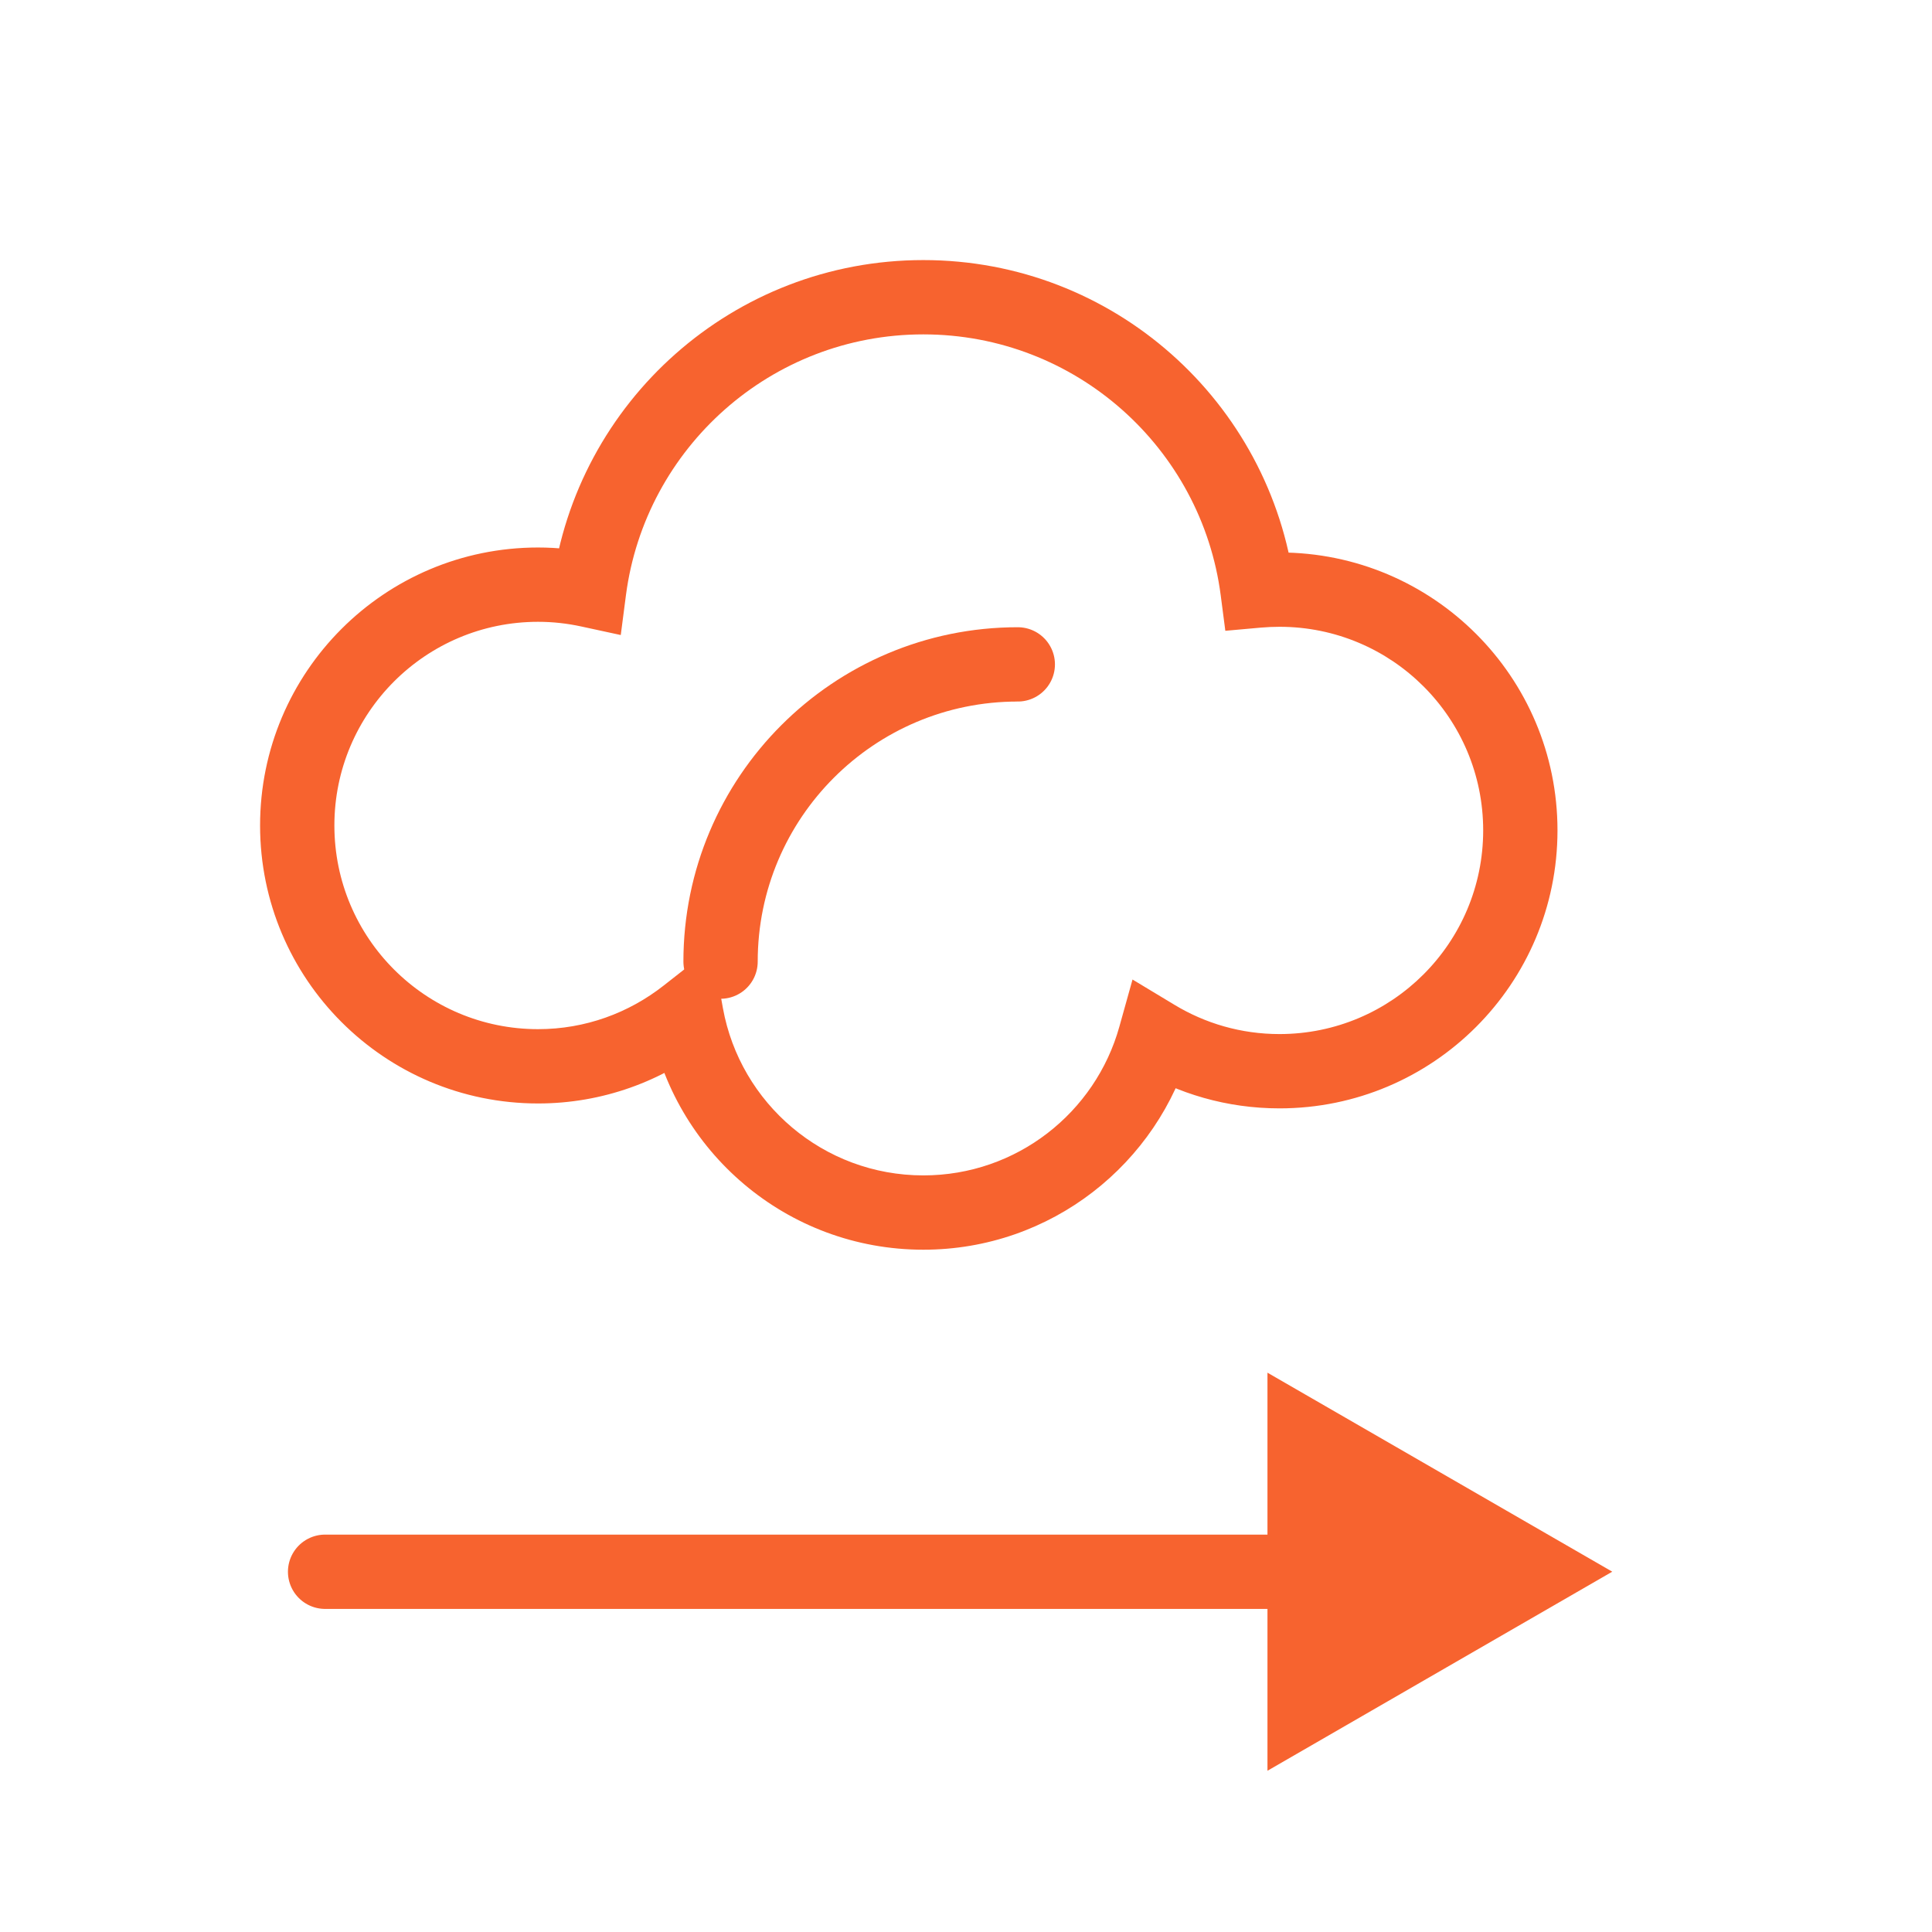 <?xml version="1.0" encoding="UTF-8"?> <svg xmlns="http://www.w3.org/2000/svg" width="26" height="26" viewBox="0 0 26 26" fill="none"><path d="M4.375 21.152H18.604" stroke="#F7632F" stroke-linecap="round"></path><path d="M21.697 21.151L17.057 23.83L17.057 18.473L21.697 21.151Z" fill="#F7632F"></path><path d="M12.426 4L12.426 3.5L12.426 3.5L12.426 4ZM16.924 7.948L16.428 8.013L16.49 8.489L16.969 8.446L16.924 7.948ZM17.219 7.935L17.219 7.435L17.219 7.435L17.219 7.935ZM20.46 11.175L20.96 11.175L20.96 11.175L20.46 11.175ZM17.219 14.416L17.219 14.916H17.219V14.416ZM15.546 13.95L15.805 13.522L15.241 13.182L15.064 13.816L15.546 13.95ZM12.426 16.318L12.426 16.818H12.426V16.318ZM9.237 13.658L9.729 13.569L9.582 12.753L8.929 13.265L9.237 13.658ZM7.241 14.35L7.241 14.85L7.241 14.85L7.241 14.35ZM4 11.109L3.5 11.109L3.5 11.109L4 11.109ZM7.241 7.868L7.241 7.368H7.241V7.868ZM7.929 7.942L7.823 8.431L8.354 8.546L8.424 8.007L7.929 7.942ZM12.426 4V4.5C14.477 4.5 16.171 6.031 16.428 8.013L16.924 7.948L17.42 7.884C17.099 5.411 14.987 3.5 12.426 3.5V4ZM16.924 7.948L16.969 8.446C17.052 8.439 17.136 8.435 17.219 8.435L17.219 7.935L17.219 7.435C17.103 7.435 16.989 7.44 16.879 7.45L16.924 7.948ZM17.219 7.935V8.435C18.733 8.435 19.96 9.661 19.96 11.175L20.46 11.175L20.96 11.175C20.96 9.109 19.285 7.435 17.219 7.435V7.935ZM20.46 11.175H19.96C19.96 12.688 18.733 13.916 17.219 13.916V14.416V14.916C19.285 14.916 20.96 13.241 20.96 11.175H20.46ZM17.219 14.416L17.219 13.916C16.701 13.916 16.218 13.772 15.805 13.522L15.546 13.95L15.287 14.378C15.851 14.719 16.512 14.916 17.219 14.916L17.219 14.416ZM15.546 13.95L15.064 13.816C14.742 14.972 13.683 15.818 12.426 15.818V16.318V16.818C14.144 16.818 15.588 15.661 16.027 14.085L15.546 13.95ZM12.426 16.318L12.426 15.818C11.08 15.818 9.961 14.848 9.729 13.569L9.237 13.658L8.745 13.747C9.061 15.494 10.588 16.818 12.426 16.818L12.426 16.318ZM9.237 13.658L8.929 13.265C8.462 13.631 7.878 13.85 7.241 13.85L7.241 14.35L7.241 14.85C8.112 14.85 8.912 14.549 9.546 14.052L9.237 13.658ZM7.241 14.35V13.85C5.727 13.85 4.5 12.623 4.5 11.109L4 11.109L3.5 11.109C3.5 13.175 5.175 14.85 7.241 14.85V14.35ZM4 11.109H4.5C4.5 9.596 5.727 8.368 7.241 8.368V7.868V7.368C5.175 7.368 3.5 9.043 3.5 11.109H4ZM7.241 7.868L7.241 8.368C7.44 8.368 7.634 8.39 7.823 8.431L7.929 7.942L8.034 7.454C7.78 7.399 7.514 7.368 7.241 7.368L7.241 7.868ZM7.929 7.942L8.424 8.007C8.684 6.028 10.376 4.5 12.426 4.5L12.426 4L12.426 3.5C9.867 3.5 7.756 5.407 7.433 7.877L7.929 7.942Z" fill="#F7632F"></path><path d="M9.697 12.941C9.697 10.732 11.488 8.941 13.697 8.941" stroke="#F7632F" stroke-linecap="round"></path></svg> 